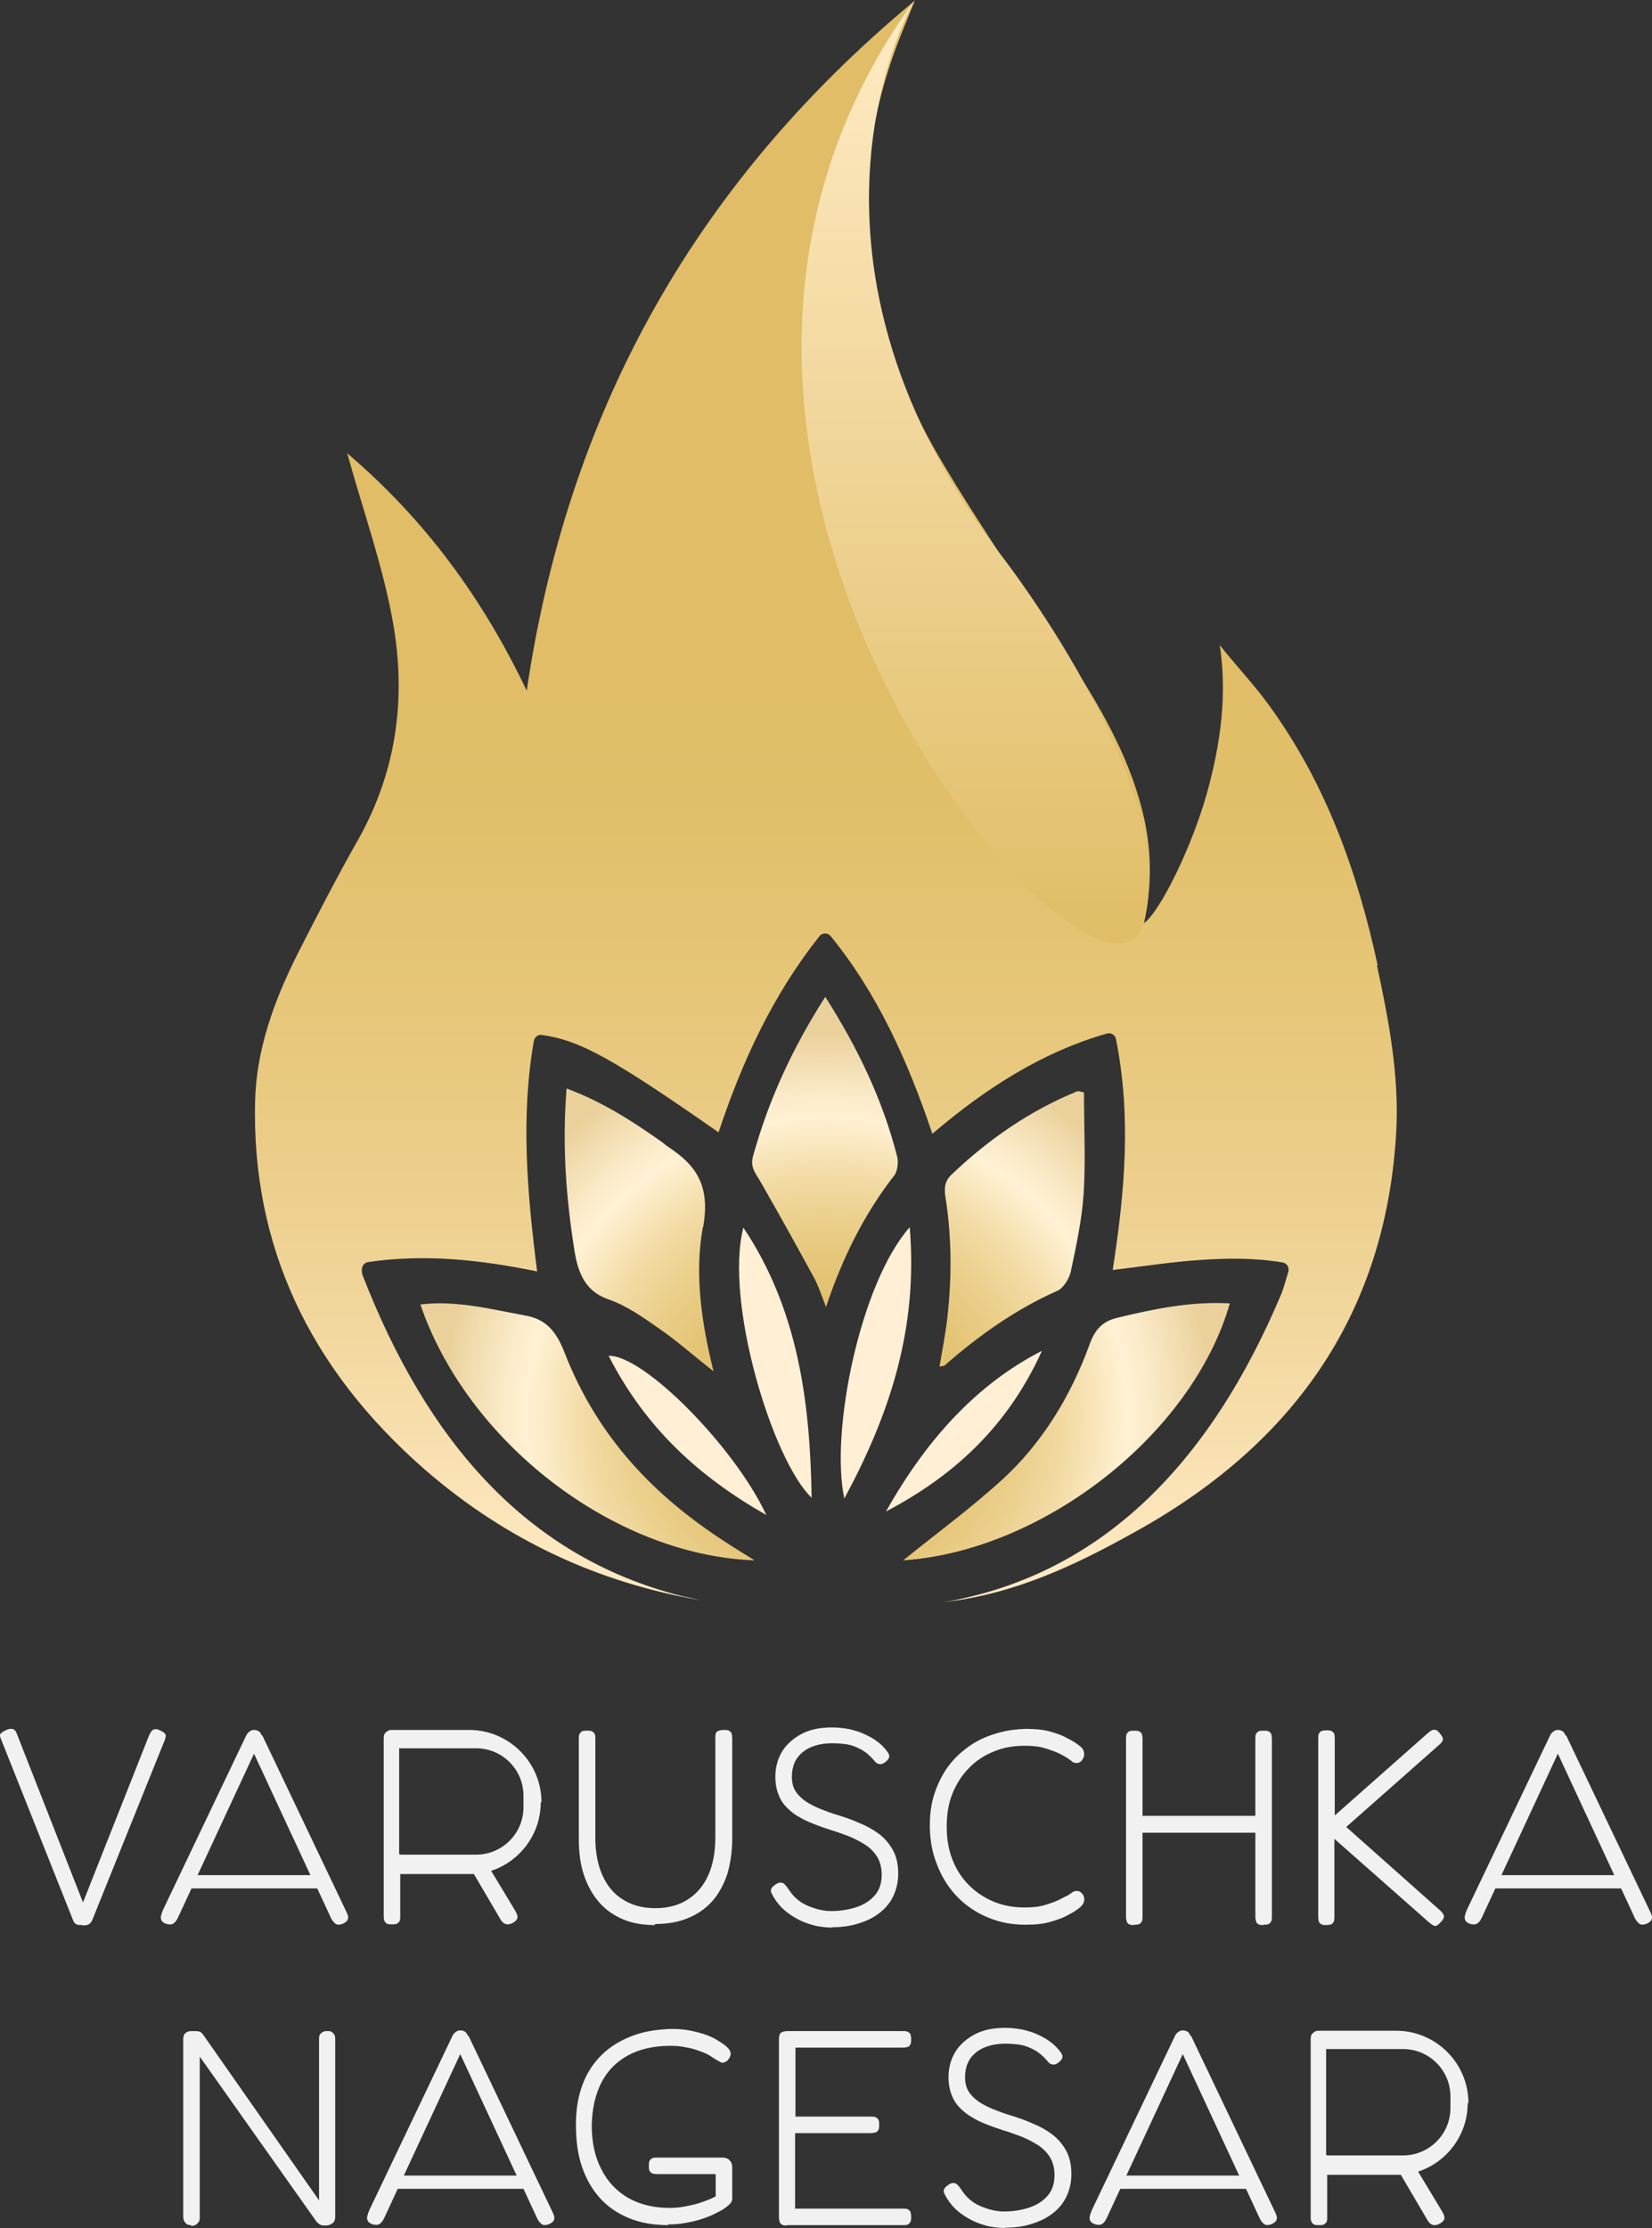 <?xml version="1.0" encoding="UTF-8"?>
<svg xmlns="http://www.w3.org/2000/svg" xmlns:xlink="http://www.w3.org/1999/xlink" id="Warstwa_2" data-name="Warstwa 2" viewBox="0 0 45.98 62">
  <rect x="0" y="0" width="45.98" height="62" fill="#333333" stroke="none"/>
  <defs>
    <style>
      .cls-1 {
        fill: url(#linear-gradient-2);
      }

      .cls-2 {
        fill: #ffefd5;
      }

      .cls-3 {
        fill: #f1f1f2;
      }

      .cls-4 {
        fill: url(#radial-gradient);
      }

      .cls-5 {
        fill: url(#linear-gradient);
      }
    </style>
    <linearGradient id="linear-gradient" x1="22.99" y1="44.54" x2="22.99" y2="0" gradientUnits="userSpaceOnUse">
      <stop offset="0" stop-color="#ffebc6"></stop>
      <stop offset=".17" stop-color="#f2d79e"></stop>
      <stop offset=".33" stop-color="#e8c97f"></stop>
      <stop offset=".47" stop-color="#e2c06c"></stop>
      <stop offset=".57" stop-color="#e0bd66"></stop>
      <stop offset=".96" stop-color="#e0bd66"></stop>
    </linearGradient>
    <radialGradient id="radial-gradient" cx="23.02" cy="39.46" fx="23.02" fy="39.46" r="12.28" gradientUnits="userSpaceOnUse">
      <stop offset=".11" stop-color="#e0bd66"></stop>
      <stop offset=".22" stop-color="#e1be69"></stop>
      <stop offset=".33" stop-color="#e4c475"></stop>
      <stop offset=".44" stop-color="#eace89"></stop>
      <stop offset=".55" stop-color="#f2dba5"></stop>
      <stop offset=".65" stop-color="#fcecc9"></stop>
      <stop offset=".68" stop-color="#fff1d3"></stop>
      <stop offset=".73" stop-color="#fbebc9"></stop>
      <stop offset=".82" stop-color="#f1dbae"></stop>
      <stop offset=".87" stop-color="#ead19c"></stop>
    </radialGradient>
    <linearGradient id="linear-gradient-2" x1="27.15" y1="26.26" x2="27.15" y2="0" gradientUnits="userSpaceOnUse">
      <stop offset="0" stop-color="#e0bd66"></stop>
      <stop offset="1" stop-color="#ffebc6"></stop>
    </linearGradient>
  </defs>
  <g id="Layer_1" data-name="Layer 1">
    <g>
      <g>
        <path class="cls-2" d="M23.5,41.7c1.24-2.3,2.06-4.69,1.82-7.55-1.38,1.56-2.22,5.7-1.82,7.55Z"></path>
        <path class="cls-2" d="M29,37.59c-1.84.94-3.24,2.51-4.34,4.47,1.83-.96,3.37-2.32,4.34-4.47Z"></path>
        <path class="cls-2" d="M22.59,41.68c-.04-2.7-.39-5.26-1.9-7.52-.53,2.05.8,6.46,1.9,7.52Z"></path>
        <path class="cls-5" d="M38.34,26.84c-.56-2.57-1.43-5.05-3.06-7.27-.41-.56-.9-1.07-1.33-1.62.21,1.4.02,2.77-.36,4.13-.41,1.47-1.3,3.29-1.75,3.61.21-.97.22-1.93.01-2.89-.34-1.55-1.11-2.94-1.99-4.3-1.22-1.89-2.51-3.74-3.65-5.66-2.29-3.85-2.77-7.85-1.09-11.98.11-.28.23-.56.34-.84-6.31,5.23-9.69,11.68-10.8,19.2-1.2-2.52-2.8-4.74-5-6.61l.06.2c.4,1.43.9,2.85,1.18,4.31.42,2.15.19,4.26-.94,6.26-.59,1.04-1.13,2.09-1.67,3.15-.66,1.31-1.15,2.66-1.19,4.1-.1,4,1.48,7.43,4.72,10.26,2.3,2,4.88,3.16,7.68,3.64-.18-.04-.36-.08-.54-.12-4.3-1.09-7.08-4.31-8.87-8.93-.01-.04-.02-.08-.02-.15,0-.1.07-.19.17-.21,1.57-.23,3.09-.07,4.71.26-.28-2.19-.46-4.32-.09-6.42.02-.1.12-.18.22-.16,1.07.15,1.98.66,4.92,2.71.66-1.99,1.52-3.84,2.81-5.46.08-.1.23-.1.31,0,1.28,1.57,2.13,3.42,2.83,5.5,1.49-1.27,3.05-2.27,4.86-2.79.11-.03.23.04.25.15.43,2.15.25,4.24-.09,6.43.85-.1,1.66-.23,2.46-.28.73-.05,1.47-.06,2.27.07.11.02.19.13.16.25-.07.23-.12.43-.19.61-2.02,4.81-5.08,7.86-9.43,8.6.14-.02.28-.04.42-.06,1.9-.29,3.57-1.13,5.16-2.03,4.54-2.59,6.77-6.32,7.04-10.98.09-1.56-.2-3.1-.53-4.63Z"></path>
        <path class="cls-4" d="M19.56,34.16c-.23,1.29-.04,2.64.3,4,0,0,0,0,0,0-.55-.43-1.02-.85-1.53-1.2-.44-.31-.9-.63-1.39-.8-.61-.21-.84-.67-.95-1.35-.23-1.46-.35-2.91-.22-4.52,0,0,0,0,0,0,1,.37,1.83.91,2.64,1.48.07.05.13.11.21.16.74.49,1.16,1.05.95,2.22ZM27.9,41.17c-.9.82-1.86,1.52-2.76,2.25,0,0,0,0,0,0,3.87-.26,8.04-3.49,9.09-7.15,0,0,0,0,0,0-1.07-.06-2.1.15-3.13.4-.38.09-.61.29-.77.73-.54,1.49-1.35,2.78-2.43,3.77ZM26.14,38.03s0,0,0,0c.08-.02.13-.01.16-.04.97-.85,2-1.57,3.13-2.07.16-.07.32-.32.37-.52.15-.71.31-1.44.36-2.17.06-.94.01-1.89.01-2.83-.11-.02-.16-.05-.19-.03-1.28.52-2.44,1.31-3.5,2.32-.22.21-.2.44-.15.72.16,1.07.16,2.16.04,3.23-.05.46-.14.91-.22,1.38ZM22.97,27.74s0,0,0,0c-.91,1.42-1.57,2.85-2.01,4.43-.09.32.08.49.21.72.51.89,1.01,1.79,1.5,2.69.11.21.19.45.32.79,0,0,0,0,0,0,.48-1.43,1.09-2.62,1.9-3.66.09-.11.12-.37.08-.53-.41-1.59-1.09-3.01-2-4.44ZM14.63,36.61c-.97-.18-1.93-.43-2.93-.31,1.31,3.83,5.38,6.98,9.3,7.12,0,0,0,0,0,0-.35-.22-.6-.37-.84-.53-1.91-1.24-3.52-2.86-4.45-5.26-.24-.61-.53-.92-1.08-1.02Z"></path>
        <path class="cls-2" d="M16.94,37.73c1.04,2.03,2.53,3.37,4.39,4.43-.89-1.91-3.43-4.47-4.39-4.43Z"></path>
        <path class="cls-1" d="M25.46,0s-4.06,6.85,2.32,15.34c0,0,5.12,6.47,4.05,10.34S16,12.99,25.46,0Z"></path>
      </g>
      <path class="cls-3" d="M2.29,53.57c-.07,0-.12,0-.16-.02-.04-.02-.07-.05-.09-.1L.03,48.4c-.04-.09-.04-.14,0-.17.03-.03.08-.06.15-.09.04-.02.08-.03.12-.03.04,0,.07,0,.1.03.03.02.05.06.07.11l1.84,4.69,1.82-4.6c.02-.05.04-.1.07-.14.02-.04.06-.07.1-.08.04-.01.1,0,.17.04.11.05.16.11.14.17-.01.06-.03.12-.06.18l-1.99,4.94s-.05.08-.09.1c-.04.02-.1.03-.17.03ZM18.23,53.57c-.33,0-.63-.05-.89-.16-.26-.11-.49-.27-.67-.48-.18-.21-.32-.46-.42-.76-.1-.3-.14-.63-.14-1.01v-2.77c0-.06,0-.1.02-.14.02-.03.04-.06.07-.07.03-.02.08-.02.14-.02.06,0,.11,0,.14.02.03.02.06.04.07.07.02.03.02.08.02.14v2.76c0,.4.07.75.2,1.04.13.29.32.52.57.67.25.16.55.24.9.24s.65-.08.9-.24c.25-.16.44-.38.57-.67.13-.29.2-.64.2-1.05v-2.81s0-.08.02-.11c.02-.03.04-.05.08-.06.04-.01.08-.02.14-.02s.1,0,.14.02c.03.02.06.04.07.07.01.03.02.08.02.14v2.78c0,.38-.05.71-.14,1.01-.1.29-.24.55-.42.75-.19.21-.41.36-.68.47-.27.11-.57.16-.91.16ZM23.17,53.64c-.16,0-.31-.02-.47-.05-.16-.04-.31-.09-.45-.16-.14-.07-.28-.16-.4-.26-.12-.1-.22-.22-.3-.35-.04-.06-.06-.11-.08-.15-.02-.04-.02-.08,0-.11.01-.04.05-.07.1-.11.07-.05.12-.07.17-.06.05,0,.09.03.12.07.04.04.07.09.12.16.13.19.3.33.52.42.22.09.43.14.63.14.26,0,.5-.04.71-.11.21-.07.38-.18.51-.33.13-.15.19-.34.19-.57,0-.19-.04-.35-.12-.49-.08-.13-.19-.25-.33-.34-.14-.09-.29-.17-.46-.24-.17-.06-.34-.13-.52-.18-.15-.05-.3-.1-.45-.16-.15-.06-.29-.12-.42-.2-.13-.07-.24-.16-.34-.26-.1-.1-.18-.22-.23-.36-.06-.14-.09-.31-.09-.5,0-.27.07-.51.2-.72.13-.2.32-.36.55-.48.24-.12.51-.17.83-.17.17,0,.33.02.49.05.16.04.3.08.42.14.13.06.24.12.33.19.1.07.17.14.23.21.07.08.11.14.12.19.01.05-.02.11-.09.17-.06.05-.12.08-.17.07-.05,0-.11-.03-.16-.1-.12-.14-.24-.24-.37-.31-.13-.07-.26-.12-.39-.14-.13-.02-.27-.03-.41-.03-.16,0-.31.02-.45.06-.14.04-.26.1-.36.18-.1.08-.18.18-.23.29-.05.11-.08.25-.08.4s.03.29.1.4c.07.11.17.21.29.29.12.08.26.15.41.21.15.06.31.12.48.17.2.06.4.13.6.22.2.08.38.18.54.3.16.12.29.27.39.45.1.18.15.4.15.66,0,.23-.05.44-.14.63-.09.19-.22.34-.39.47-.17.13-.36.22-.59.29-.22.07-.47.1-.73.1ZM28.55,53.56c-.31,0-.59-.04-.86-.13-.27-.09-.51-.21-.74-.38-.22-.16-.41-.36-.57-.59-.16-.23-.28-.49-.37-.77-.09-.28-.13-.58-.13-.9s.04-.61.13-.88c.09-.27.21-.52.37-.74.16-.22.35-.4.57-.56.22-.16.47-.28.74-.36.27-.09.56-.13.86-.14.26,0,.48.02.66.07.18.05.33.1.44.16.11.06.19.1.24.13.06.04.12.08.18.13.06.05.09.1.1.16.01.05,0,.09,0,.12-.01.03-.03.05-.04.08-.02.04-.05.06-.08.08-.03.02-.06.02-.1.02-.05,0-.09-.02-.12-.05-.04-.03-.08-.06-.14-.1-.03-.02-.1-.06-.2-.11-.1-.05-.24-.1-.4-.15-.16-.05-.35-.07-.57-.07-.31,0-.6.05-.86.16-.27.11-.5.26-.69.46-.2.2-.35.44-.46.71-.11.27-.16.58-.16.92s.05.64.16.92c.11.28.26.51.46.71.2.2.43.35.69.46.27.11.55.16.86.16.22,0,.41-.02.57-.07.16-.05.3-.1.4-.15.1-.05.17-.09.2-.1.06-.03.1-.06.14-.09.04-.03.08-.05.12-.05.04,0,.07,0,.1.02.03.01.06.04.08.07.02.02.03.05.04.08.01.03.01.07,0,.12-.01.06-.05.11-.1.16-.06.05-.12.09-.18.13-.05.03-.13.07-.24.13-.12.06-.27.11-.45.16-.18.05-.4.07-.65.07ZM31.57,53.57c-.06,0-.1,0-.14-.02-.03-.02-.06-.04-.07-.08-.01-.04-.02-.08-.02-.14v-4.94c0-.06,0-.1.02-.14.02-.03.04-.06.07-.07.03-.02.08-.02.14-.02s.1,0,.14.02c.03.02.06.04.07.07.01.03.02.08.02.14v4.94c0,.06,0,.1-.02.14-.02.03-.04.06-.07.07-.03.02-.08.02-.14.02ZM31.42,51v-.47h3.65v.47h-3.65ZM35.17,53.57c-.06,0-.1,0-.14-.02-.03-.02-.06-.04-.07-.08-.01-.04-.02-.08-.02-.14v-4.94c0-.06,0-.1.02-.14.02-.03.04-.06.07-.07.03-.02.08-.02.14-.02s.1,0,.14.02c.03.02.06.04.07.07.01.03.02.08.02.14v4.94c0,.06,0,.1-.02.14-.02.03-.04.06-.07.07-.03.02-.08.02-.14.02ZM36.92,53.57c-.06,0-.1,0-.14-.02-.03-.02-.06-.04-.07-.07-.01-.03-.02-.08-.02-.14v-4.96c0-.06,0-.1.02-.14.02-.03.04-.06.07-.07.03-.01.08-.02.14-.02s.1,0,.14.02c.03.02.06.04.07.07.02.03.02.08.02.14v2.14l2.6-2.3s.09-.07.12-.08c.03-.01.07,0,.1,0,.03.02.07.04.1.09.06.07.09.12.09.17,0,.05-.04.1-.11.16l-2.58,2.28,2.61,2.32c.07.06.1.11.11.16,0,.05-.02.1-.09.17-.04.04-.07.07-.1.09-.03.02-.07.02-.1,0-.03-.01-.07-.04-.12-.08l-2.64-2.33v2.17c0,.06,0,.1-.02.14-.02.03-.04.06-.07.07-.03.01-.08.02-.14.02ZM43.58,48.3s-.03-.06-.05-.09c-.02-.02-.04-.04-.07-.05-.03-.01-.05-.02-.09-.02-.05,0-.09.01-.13.04-.04.03-.07.06-.09.1l-2.32,4.86c-.03.07-.05.13-.06.18-.01.05,0,.09.02.13.02.03.06.06.11.08.09.03.16.03.21,0,.05-.03.09-.08.13-.16l.38-.82h3.5l.39.84c.04.07.08.12.13.15.05.03.12.02.2-.01.05-.03.09-.05.11-.08s.03-.06.03-.1c0-.04-.02-.08-.04-.13l-2.35-4.93ZM41.79,52.18l1.57-3.38,1.57,3.38h-3.14ZM7.29,48.3s-.03-.06-.05-.09c-.02-.02-.04-.04-.07-.05-.03-.01-.05-.02-.09-.02-.05,0-.09.01-.13.04-.04.03-.07.06-.09.1l-2.32,4.86c-.03.07-.05.13-.06.18-.01.05,0,.09.02.13.02.03.06.06.11.08.09.03.16.03.21,0,.05-.03.09-.08.13-.16l.38-.82h3.5l.39.84c.04.07.08.12.13.15.05.03.12.02.2-.01.05-.03.09-.05.11-.08s.03-.06.03-.1c0-.04-.02-.08-.04-.13l-2.35-4.93ZM5.5,52.18l1.57-3.38,1.57,3.38h-3.14ZM15.07,50.15c0-.55-.22-1.05-.59-1.42-.36-.36-.86-.59-1.42-.59h-1.91s-.23,0-.23,0c-.05,0-.09,0-.13.03-.03.02-.06.04-.08.07-.02.03-.03.07-.03.12v4.95c0,.06,0,.1.02.14.01.04.04.06.07.08.03.02.08.02.14.02s.1,0,.14-.02c.03-.02.06-.04.07-.07.02-.03.02-.08.02-.14v-1.72h-.03v-2.95h2.14c.73,0,1.32.59,1.32,1.32v.32c0,.73-.59,1.32-1.32,1.32h-2.11v.54h1.91s.1,0,.14,0l.74,1.26c.04.07.08.11.14.13.05.02.12.01.18-.02.06-.03.1-.06.12-.09.03-.03.04-.07.03-.11,0-.04-.03-.09-.06-.15l-.67-1.11c.8-.26,1.38-1.02,1.38-1.9Z"></path>
      <path class="cls-3" d="M5.32,61.92s-.09,0-.12-.03c-.03-.02-.06-.05-.07-.08-.02-.04-.03-.08-.03-.13v-4.96s.01-.08.03-.11c.02-.03.05-.05.09-.07.04-.02.08-.02.14-.02.08,0,.13,0,.17.01.04,0,.07.03.11.07l3.24,4.63v-4.51s0-.08.03-.11c.02-.03.05-.05.08-.07.04-.02.08-.02.13-.02.05,0,.09,0,.12.03.03.02.06.05.07.08.02.04.02.08.02.13v4.93c0,.05-.01.09-.03.13-.02.03-.06.06-.1.08-.04.02-.09.03-.14.03s-.1,0-.14-.02c-.04-.02-.08-.05-.12-.1l-3.24-4.58v4.47c0,.05,0,.09-.03.13-.02.03-.05.06-.08.08-.04.02-.08.03-.13.03ZM18.61,61.92c-.41,0-.77-.06-1.09-.19-.32-.13-.59-.31-.81-.55-.22-.24-.39-.53-.51-.88-.12-.34-.17-.74-.17-1.18,0-.41.06-.78.18-1.1.12-.33.3-.6.53-.83.23-.23.51-.4.84-.53.33-.13.71-.19,1.12-.2.16,0,.32.01.48.04.16.03.31.07.46.12.15.05.28.12.4.2.08.05.15.1.2.15.05.05.08.09.09.14.01.03.01.06,0,.09-.01.04-.03.07-.05.1-.02.03-.05.06-.08.07-.03.02-.06.03-.1.03-.01,0-.04-.01-.09-.04-.05-.03-.11-.06-.18-.11-.1-.07-.22-.13-.35-.17-.13-.05-.26-.09-.4-.11-.14-.03-.28-.04-.43-.04-.45,0-.84.09-1.16.26-.33.18-.58.43-.75.76-.17.33-.26.73-.27,1.19,0,.48.09.89.27,1.23.17.34.42.6.74.79.32.18.7.28,1.15.28.14,0,.29-.01.44-.04.15-.03.3-.06.44-.11.14-.05.28-.1.41-.17v-.62h-1.62c-.06,0-.1,0-.14-.02-.04-.01-.06-.04-.08-.07-.02-.03-.02-.08-.02-.14,0-.06,0-.11.02-.14.02-.03.04-.06.07-.07.03-.02.08-.02.14-.02h1.8c.07,0,.12.01.16.03.04.02.07.06.1.1.02.04.03.1.03.16v.86c0,.06-.04.13-.12.19-.08.07-.19.14-.34.21-.11.06-.24.11-.39.16-.14.05-.3.08-.46.11-.16.03-.32.04-.49.04ZM21.91,61.93c-.06,0-.1,0-.14-.02-.03-.02-.06-.04-.07-.08-.01-.04-.02-.08-.02-.14v-4.94c0-.09.02-.15.05-.18.04-.03.1-.05.19-.05h3.21c.06,0,.1,0,.14.02.03.02.06.04.07.07.01.03.02.08.02.14,0,.06,0,.1-.02.14-.02.03-.04.06-.07.07-.03.01-.08.02-.14.02h-2.99v1.92h2.1c.06,0,.1,0,.14.02.03.02.06.04.07.07.02.03.02.08.02.14,0,.06,0,.1-.02.14-.02.03-.04.06-.08.07-.04.01-.09.02-.15.02h-2.09v2.1h3c.06,0,.1,0,.14.02.03.02.06.04.07.07.01.03.02.08.02.14s0,.1-.02.14c-.02.03-.04.06-.07.07-.03.02-.08.02-.14.02h-3.23ZM27.98,62c-.16,0-.31-.02-.47-.05-.16-.04-.31-.09-.45-.16-.14-.07-.28-.16-.4-.26-.12-.1-.22-.22-.3-.35-.04-.06-.06-.11-.08-.15-.02-.04-.02-.08,0-.11.01-.04.05-.07.1-.11.07-.05.12-.07.17-.06.05,0,.09.03.12.07.04.04.07.09.12.16.13.19.3.33.52.42.22.09.43.14.63.14.26,0,.5-.04.71-.11.21-.07.38-.18.51-.33.13-.15.19-.34.19-.57,0-.19-.04-.35-.12-.49-.08-.13-.19-.25-.33-.34s-.29-.17-.46-.24c-.17-.06-.34-.13-.52-.18-.15-.05-.3-.1-.45-.16-.15-.06-.29-.12-.41-.2-.13-.07-.24-.16-.34-.26-.1-.1-.18-.22-.23-.36-.06-.14-.09-.31-.09-.5,0-.27.07-.51.2-.72.13-.2.32-.36.55-.48.24-.12.51-.17.83-.17.17,0,.33.02.49.05.16.04.3.08.42.14.13.06.24.12.33.19.1.07.17.14.23.21.07.08.11.14.12.19.01.05-.02.11-.09.17-.06.05-.12.08-.17.07-.05,0-.11-.03-.16-.1-.12-.14-.24-.24-.37-.31-.13-.07-.26-.12-.39-.14-.13-.02-.27-.03-.41-.03-.16,0-.31.02-.45.06-.14.04-.26.1-.36.18-.1.08-.18.18-.23.29-.05.11-.08.25-.08.4s.03.29.1.4c.07.11.17.21.29.29.12.08.26.15.41.21.15.06.31.12.48.17.2.06.4.13.6.22.2.08.38.18.54.3.16.12.29.27.39.45.1.18.15.4.15.66,0,.23-.05.44-.14.63-.09.19-.22.34-.39.47-.17.13-.36.22-.59.29-.22.07-.47.1-.73.1ZM33.14,56.66s-.03-.06-.05-.09c-.02-.02-.04-.04-.07-.05-.03-.01-.05-.02-.09-.02-.05,0-.09.01-.13.04-.04.03-.07.06-.09.1l-2.32,4.86c-.03.07-.05.13-.06.18-.01.05,0,.09.02.13.02.03.06.06.11.08.09.03.16.03.21,0,.05-.03.09-.08.13-.16l.38-.82h3.5l.39.84c.04.07.08.12.13.15.05.03.12.02.2-.01.05-.03.09-.05.11-.08s.03-.06.03-.1c0-.04-.02-.08-.04-.13l-2.35-4.93ZM31.35,60.54l1.57-3.38,1.57,3.38h-3.14ZM40.87,58.52c0-.55-.22-1.05-.59-1.42-.36-.36-.86-.59-1.42-.59h-1.91s-.23,0-.23,0c-.05,0-.09,0-.13.03-.03.02-.06.04-.08.07-.02.03-.03.07-.03.12v4.95c0,.06,0,.1.02.14.01.04.04.06.07.08.03.02.08.02.14.02s.1,0,.14-.02c.03-.02.06-.04.07-.07.02-.03.02-.08.02-.14v-1.72h-.03v-2.95h2.14c.73,0,1.32.59,1.32,1.32v.32c0,.73-.59,1.32-1.32,1.32h-2.11v.54h1.91s.1,0,.14,0l.74,1.26c.04.07.08.11.14.13.05.02.12.01.18-.02.06-.03.1-.06.12-.09.03-.03.04-.07.03-.11,0-.04-.03-.09-.06-.15l-.67-1.11c.8-.26,1.38-1.02,1.38-1.9ZM13.03,56.66s-.03-.06-.05-.09c-.02-.02-.04-.04-.07-.05-.03-.01-.05-.02-.09-.02-.05,0-.09.01-.13.04-.04.03-.07.06-.09.1l-2.32,4.86c-.03.07-.05.13-.06.18-.01.05,0,.09.02.13.02.03.06.06.11.08.09.03.16.03.21,0,.05-.03.09-.08.13-.16l.38-.82h3.5l.39.84c.04.07.08.12.13.15.05.03.12.02.2-.01.05-.03.09-.05.11-.08s.03-.06.03-.1c0-.04-.02-.08-.04-.13l-2.35-4.93ZM11.24,60.54l1.57-3.38,1.57,3.38h-3.14Z"></path>
    </g>
  </g>
</svg>
